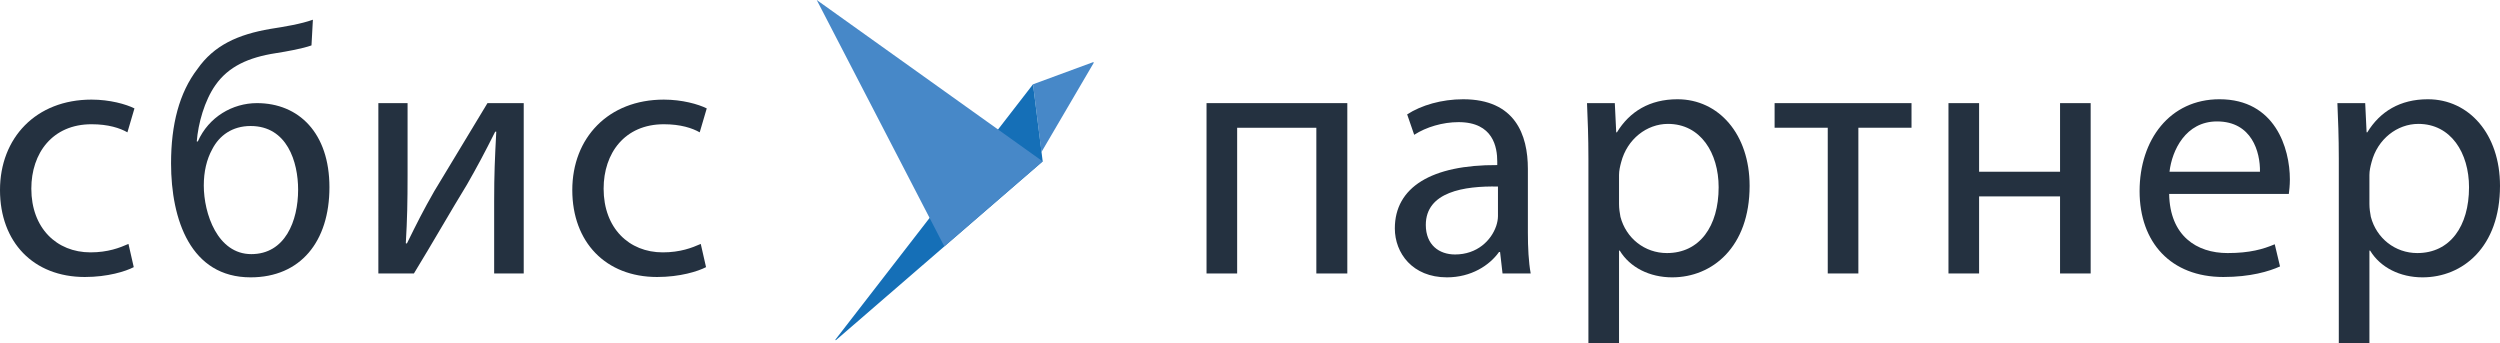 <?xml version="1.0" encoding="UTF-8"?> <svg xmlns="http://www.w3.org/2000/svg" id="_Слой_2" data-name="Слой 2" viewBox="0 0 142.06 19.5"><defs><style> .cls-1 { fill: #156fb7; } .cls-2 { fill: #243140; } .cls-3 { fill: #4788c8; } </style></defs><g id="_Слой_1-2" data-name="Слой 1"><g><path class="cls-2" d="M7.6,15.18c-.46,.24-1.48,.56-2.78,.56-2.92,0-4.82-1.98-4.82-4.94S2.04,5.66,5.2,5.66c1.04,0,1.96,.26,2.44,.5l-.4,1.36c-.42-.24-1.08-.46-2.04-.46-2.22,0-3.42,1.64-3.42,3.66,0,2.24,1.44,3.62,3.36,3.62,1,0,1.66-.26,2.16-.48l.3,1.32Z"></path><path class="cls-2" d="M17.7,2.58c-.5,.18-1.38,.34-2.02,.44-1.56,.24-2.7,.76-3.44,1.82-.62,.88-.98,2.18-1.06,3.2h.06c.62-1.4,1.98-2.18,3.36-2.18,2.38,0,4.12,1.7,4.12,4.78s-1.64,5.12-4.48,5.12c-3.4,0-4.52-3.26-4.52-6.48,0-2.2,.46-4,1.5-5.36,.94-1.34,2.28-1.96,4.16-2.28,.78-.12,1.74-.28,2.4-.52l-.08,1.46Zm-3.46,4.58c-1.04,0-1.78,.54-2.18,1.32-.32,.58-.48,1.28-.48,2.06,0,1.6,.78,3.9,2.7,3.9s2.66-1.88,2.66-3.66c0-1.58-.62-3.62-2.7-3.62Z"></path><path class="cls-2" d="M23.16,5.86v4.08c0,1.54-.02,2.5-.1,3.88l.06,.02c.58-1.18,.92-1.86,1.56-2.98l3.02-5h2.06V15.54h-1.68v-4.1c0-1.58,.04-2.4,.12-3.96h-.06c-.62,1.24-1.04,2.02-1.6,3-.92,1.5-1.98,3.36-3.02,5.06h-2.02V5.86h1.66Z"></path><path class="cls-2" d="M40.12,15.18c-.46,.24-1.48,.56-2.78,.56-2.92,0-4.82-1.98-4.82-4.94s2.04-5.14,5.2-5.14c1.04,0,1.96,.26,2.44,.5l-.4,1.36c-.42-.24-1.08-.46-2.04-.46-2.22,0-3.42,1.64-3.42,3.66,0,2.24,1.44,3.62,3.36,3.62,1,0,1.66-.26,2.16-.48l.3,1.32Z"></path></g><g><path class="cls-2" d="M76.56,5.86V15.54h-1.76V7.26h-4.5V15.54h-1.74V5.86h8Z"></path><path class="cls-2" d="M85.38,15.54l-.14-1.22h-.06c-.54,.76-1.58,1.44-2.96,1.44-1.96,0-2.96-1.38-2.96-2.78,0-2.34,2.08-3.62,5.82-3.6v-.2c0-.8-.22-2.24-2.2-2.24-.9,0-1.84,.28-2.52,.72l-.4-1.16c.8-.52,1.96-.86,3.18-.86,2.96,0,3.68,2.02,3.68,3.96v3.62c0,.84,.04,1.66,.16,2.32h-1.6Zm-.26-4.94c-1.92-.04-4.1,.3-4.1,2.18,0,1.14,.76,1.68,1.66,1.68,1.26,0,2.06-.8,2.34-1.62,.06-.18,.1-.38,.1-.56v-1.68Z"></path><path class="cls-2" d="M90.26,9.02c0-1.24-.04-2.24-.08-3.16h1.58l.08,1.66h.04c.72-1.18,1.86-1.88,3.44-1.88,2.34,0,4.1,1.98,4.1,4.92,0,3.48-2.12,5.2-4.4,5.2-1.28,0-2.4-.56-2.98-1.52h-.04v5.26h-1.74V9.02Zm1.74,2.58c0,.26,.04,.5,.08,.72,.32,1.22,1.38,2.06,2.64,2.06,1.86,0,2.94-1.52,2.94-3.74,0-1.94-1.02-3.6-2.88-3.6-1.2,0-2.32,.86-2.66,2.18-.06,.22-.12,.48-.12,.72v1.66Z"></path><path class="cls-2" d="M108.62,5.86v1.4h-3.02V15.54h-1.74V7.26h-3.02v-1.4h7.78Z"></path><path class="cls-2" d="M112.46,5.86v3.9h4.6v-3.9h1.74V15.54h-1.74v-4.38h-4.6v4.38h-1.74V5.86h1.74Z"></path><path class="cls-2" d="M123.26,11.02c.04,2.38,1.56,3.36,3.32,3.36,1.26,0,2.02-.22,2.68-.5l.3,1.26c-.62,.28-1.68,.6-3.22,.6-2.98,0-4.76-1.96-4.76-4.88s1.72-5.22,4.54-5.22c3.16,0,4,2.78,4,4.56,0,.36-.04,.64-.06,.82h-6.8Zm5.16-1.26c.02-1.12-.46-2.86-2.44-2.86-1.78,0-2.56,1.64-2.7,2.86h5.14Z"></path><path class="cls-2" d="M132.9,9.02c0-1.24-.04-2.24-.08-3.16h1.58l.08,1.66h.04c.72-1.18,1.86-1.88,3.44-1.88,2.34,0,4.1,1.98,4.1,4.92,0,3.48-2.12,5.2-4.4,5.2-1.28,0-2.4-.56-2.98-1.52h-.04v5.26h-1.74V9.02Zm1.74,2.58c0,.26,.04,.5,.08,.72,.32,1.22,1.38,2.06,2.64,2.06,1.86,0,2.94-1.52,2.94-3.74,0-1.94-1.02-3.6-2.88-3.6-1.2,0-2.32,.86-2.66,2.18-.06,.22-.12,.48-.12,.72v1.66Z"></path></g><g><path class="cls-3" d="M58.7,4.79l3.42-1.26s.04,.02,.03,.04l-2.97,5.07-.48-3.85Z"></path><path class="cls-1" d="M47.5,19.33l11.75-10.16-.55-4.38-11.23,14.51s.01,.05,.04,.03"></path><polygon class="cls-3" points="59.25 9.17 46.41 0 53.66 14 59.25 9.17"></polygon></g></g></svg> 